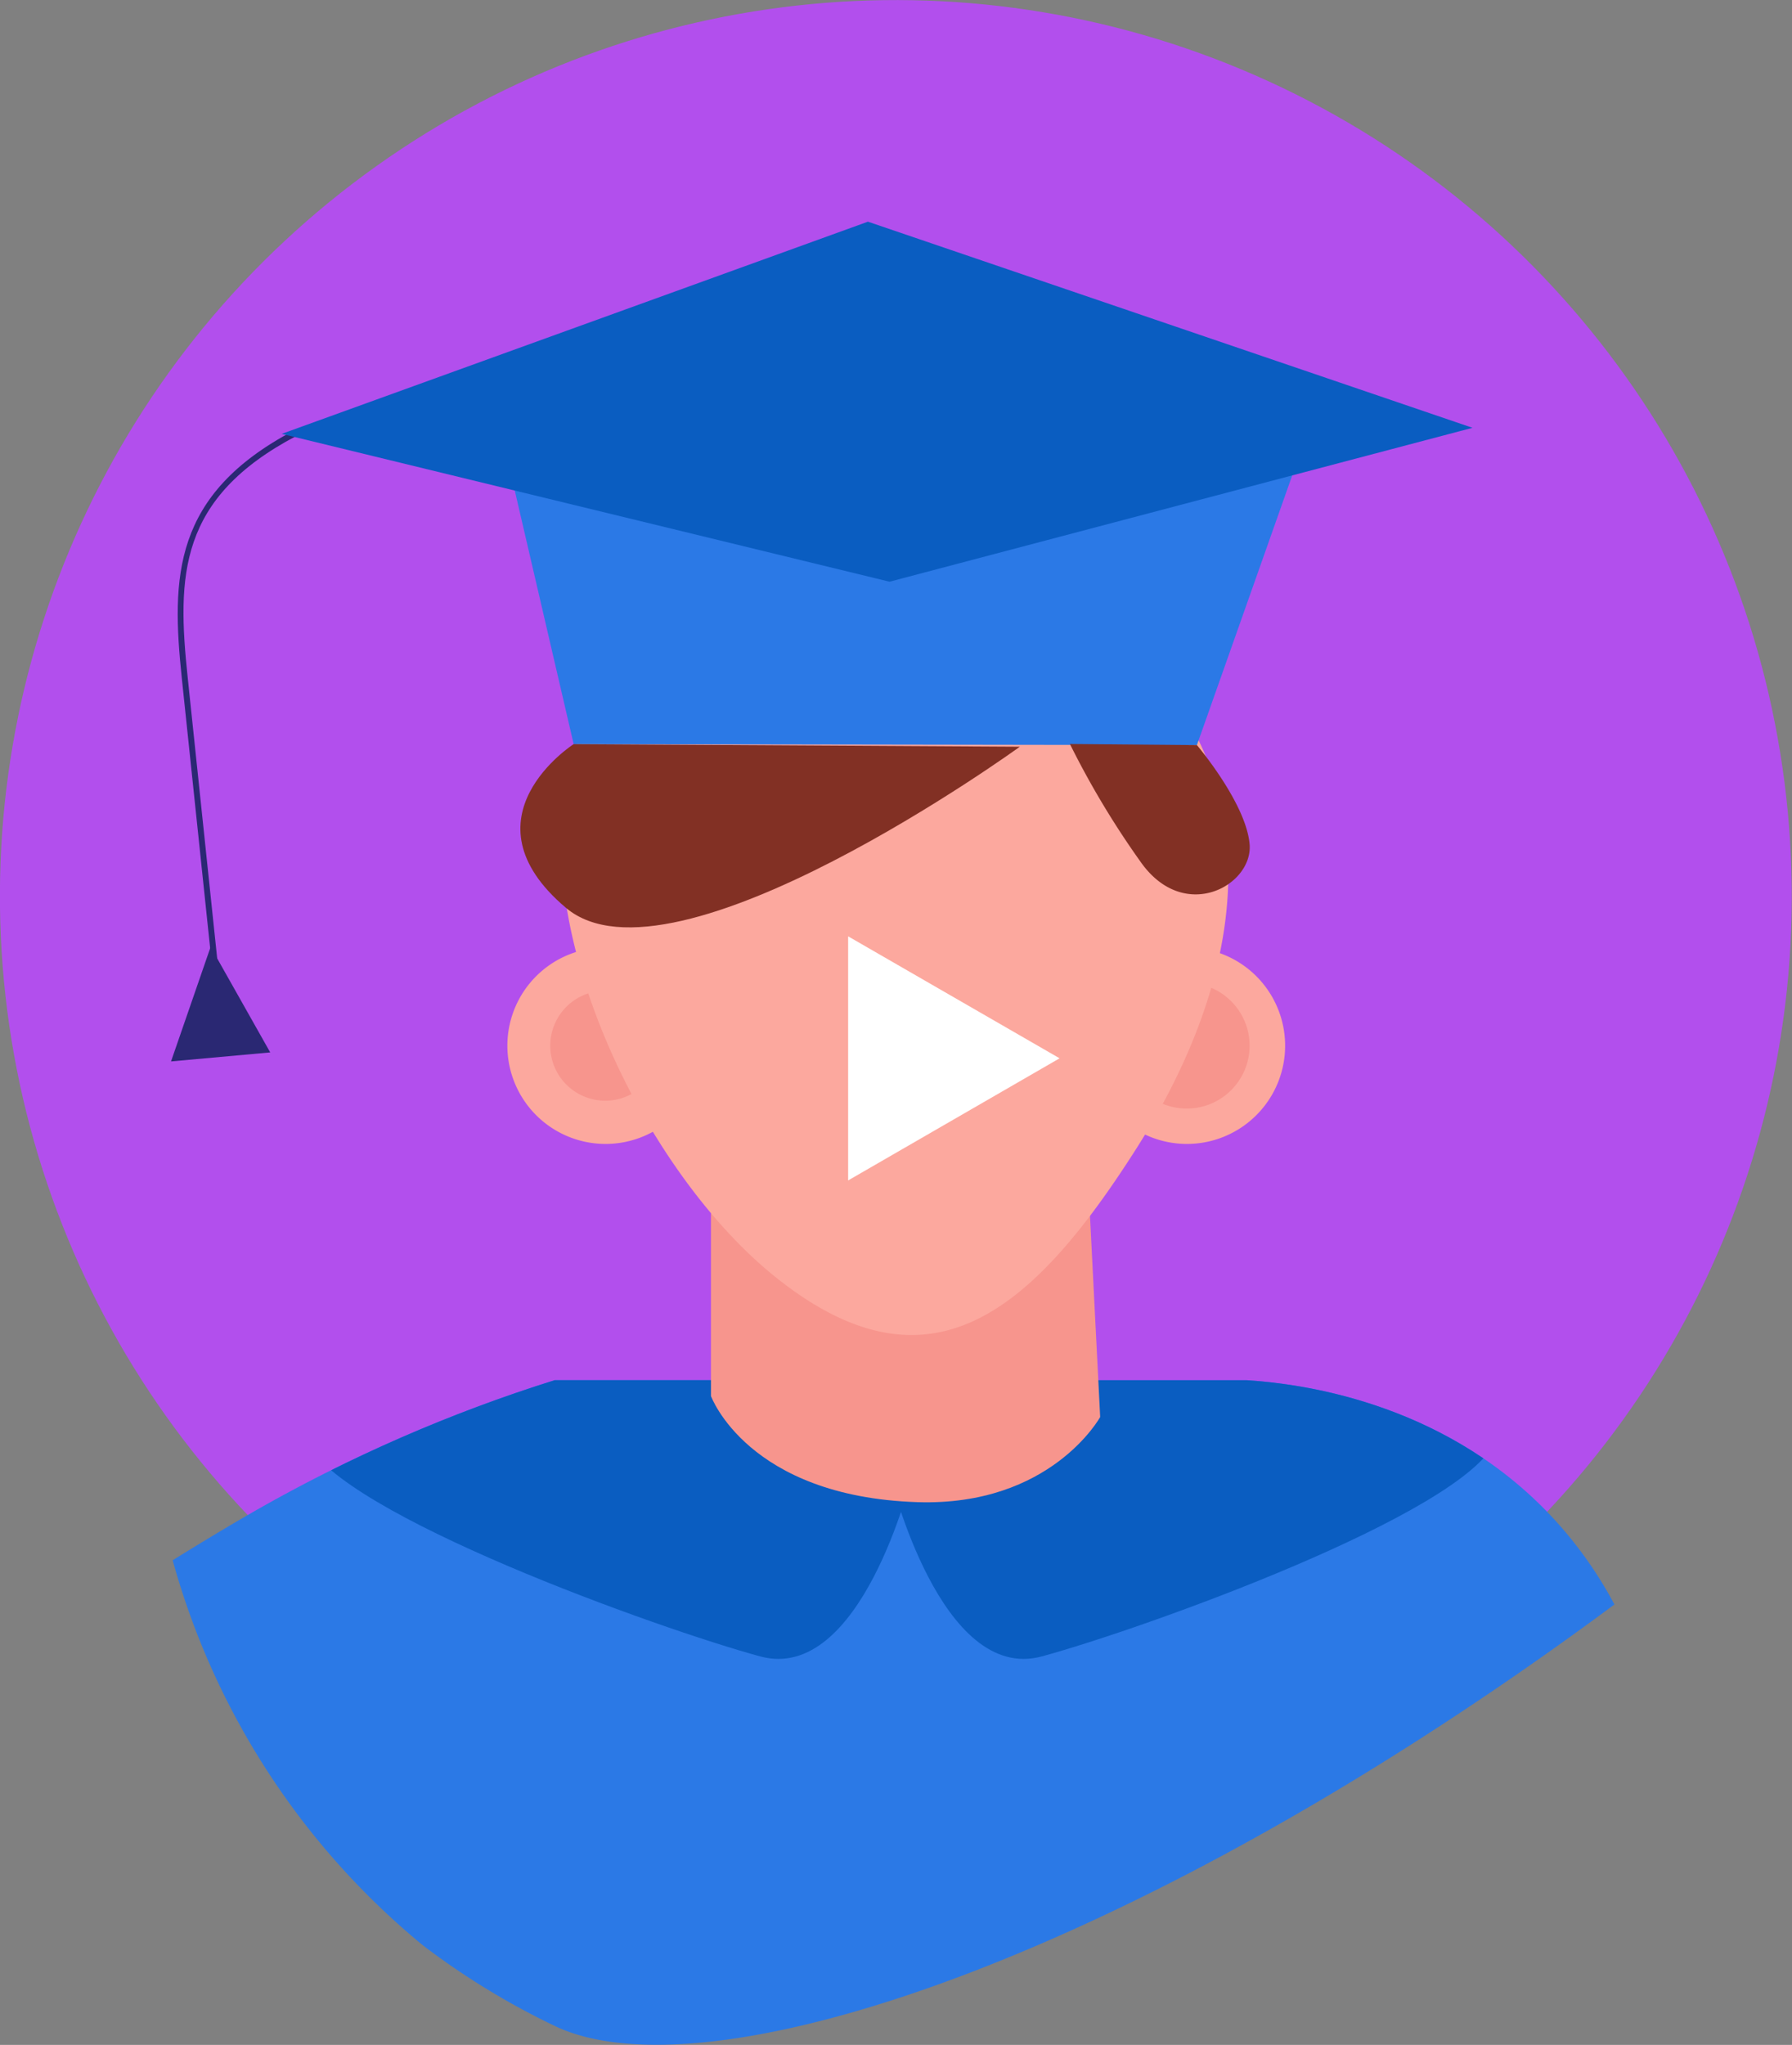 <?xml version="1.0" encoding="UTF-8"?> <svg xmlns="http://www.w3.org/2000/svg" xmlns:xlink="http://www.w3.org/1999/xlink" viewBox="0 0 109.49 124.9"><rect x="0" y="0" width="109.49" height="124.9" fill="#808080" stroke="none"/> <defs> <style>.cls-1{fill:#2b79e6;}.cls-2{fill:#b24fed;}.cls-3{fill:#fca89e;}.cls-4{fill:#f7958d;}.cls-5{clip-path:url(#clip-path);}.cls-6{fill:#0a5dc1;}.cls-7{fill:#2a2873;}.cls-8{fill:#823024;}.cls-9{fill:#fff;}</style> <clipPath id="clip-path"> <path class="cls-1" d="M98.64,98a25.06,25.06,0,0,0-4.15-5.7c-6.59-6.77-15.2-7.8-18.34-8H33.89a93.16,93.16,0,0,0-18.34,8c-1.74,1-3.39,2-5,3a46.47,46.47,0,0,0,15.29,23.52,46.1,46.1,0,0,0,8.22,5C43.64,128.15,69.87,119.33,98.64,98Z"></path> </clipPath> </defs> <g id="Layer_2" data-name="Layer 2"> <g id="Layer_1-2" data-name="Layer 1"> <circle class="cls-2" cx="54.74" cy="54.74" r="54.74" transform="translate(-4.93 5.42) rotate(-5.42)"></circle> <path class="cls-3" d="M78.52,63.87a6,6,0,1,1-6-6A6,6,0,0,1,78.52,63.87Z"></path> <circle class="cls-4" cx="72.51" cy="63.87" r="3.84"></circle> <path class="cls-3" d="M43,63.87a6,6,0,1,1-6-6A6,6,0,0,1,43,63.87Z"></path> <path class="cls-4" d="M40.34,63.87A3.36,3.36,0,1,1,37,60.51,3.36,3.36,0,0,1,40.34,63.87Z"></path> <path class="cls-1" d="M98.64,98a25.06,25.06,0,0,0-4.15-5.7c-6.59-6.77-15.2-7.8-18.34-8H33.89a93.16,93.16,0,0,0-18.34,8c-1.74,1-3.39,2-5,3a46.47,46.47,0,0,0,15.29,23.52,46.1,46.1,0,0,0,8.22,5C43.64,128.15,69.87,119.33,98.64,98Z"></path> <g class="cls-5"> <path class="cls-6" d="M18.7,88c2,4.49,21.57,11.49,27.74,13.17s9.24-10.93,9.24-10.93S42.23,78.48,30.47,81,18.7,88,18.7,88Z"></path> <path class="cls-6" d="M91.39,88c-2,4.49-21.56,11.49-27.73,13.17s-9.24-10.93-9.24-10.93S67.86,78.48,79.63,81,91.39,88,91.39,88Z"></path> </g> <path class="cls-4" d="M67.22,86.55s-3,5.46-11.17,5.2c-10.38-.34-12.61-6.48-12.61-6.48V72.35H66.5Z"></path> <path class="cls-3" d="M47.38,78c9.39,7.52,15.67,2.21,22.11-7.94,7.65-12.07,7.7-24-1.69-31.5A21.77,21.77,0,0,0,37.19,42C29.67,51.34,38,70.49,47.38,78Z"></path> <path class="cls-7" d="M13,59.44l-1.89-18c-.65-6.19-.56-11.24,6.84-15.14l.17.32c-7.22,3.8-7.31,8.53-6.65,14.78l1.89,18Z"></path> <polygon class="cls-1" points="30.55 26.08 80.37 25.03 73.13 45.51 35.05 45.45 30.55 26.08"></polygon> <polygon class="cls-6" points="54.35 35.53 89.97 26.13 53.03 13.54 17.21 26.5 54.35 35.53"></polygon> <polygon class="cls-7" points="16.51 64.28 12.87 57.83 10.45 64.83 16.51 64.28"></polygon> <path class="cls-8" d="M35.05,45.45s-7,4.49-.47,10,27.73-9.84,27.73-9.84Z"></path> <polygon class="cls-9" points="51.82 57.19 64.74 64.64 51.82 72.1 51.82 57.19"></polygon> <path class="cls-8" d="M73.13,45.51s3,3.53,3.22,6.05-4,4.87-6.66,1.08a52.69,52.69,0,0,1-4.32-7.2Z"></path> </g> </g> </svg> 